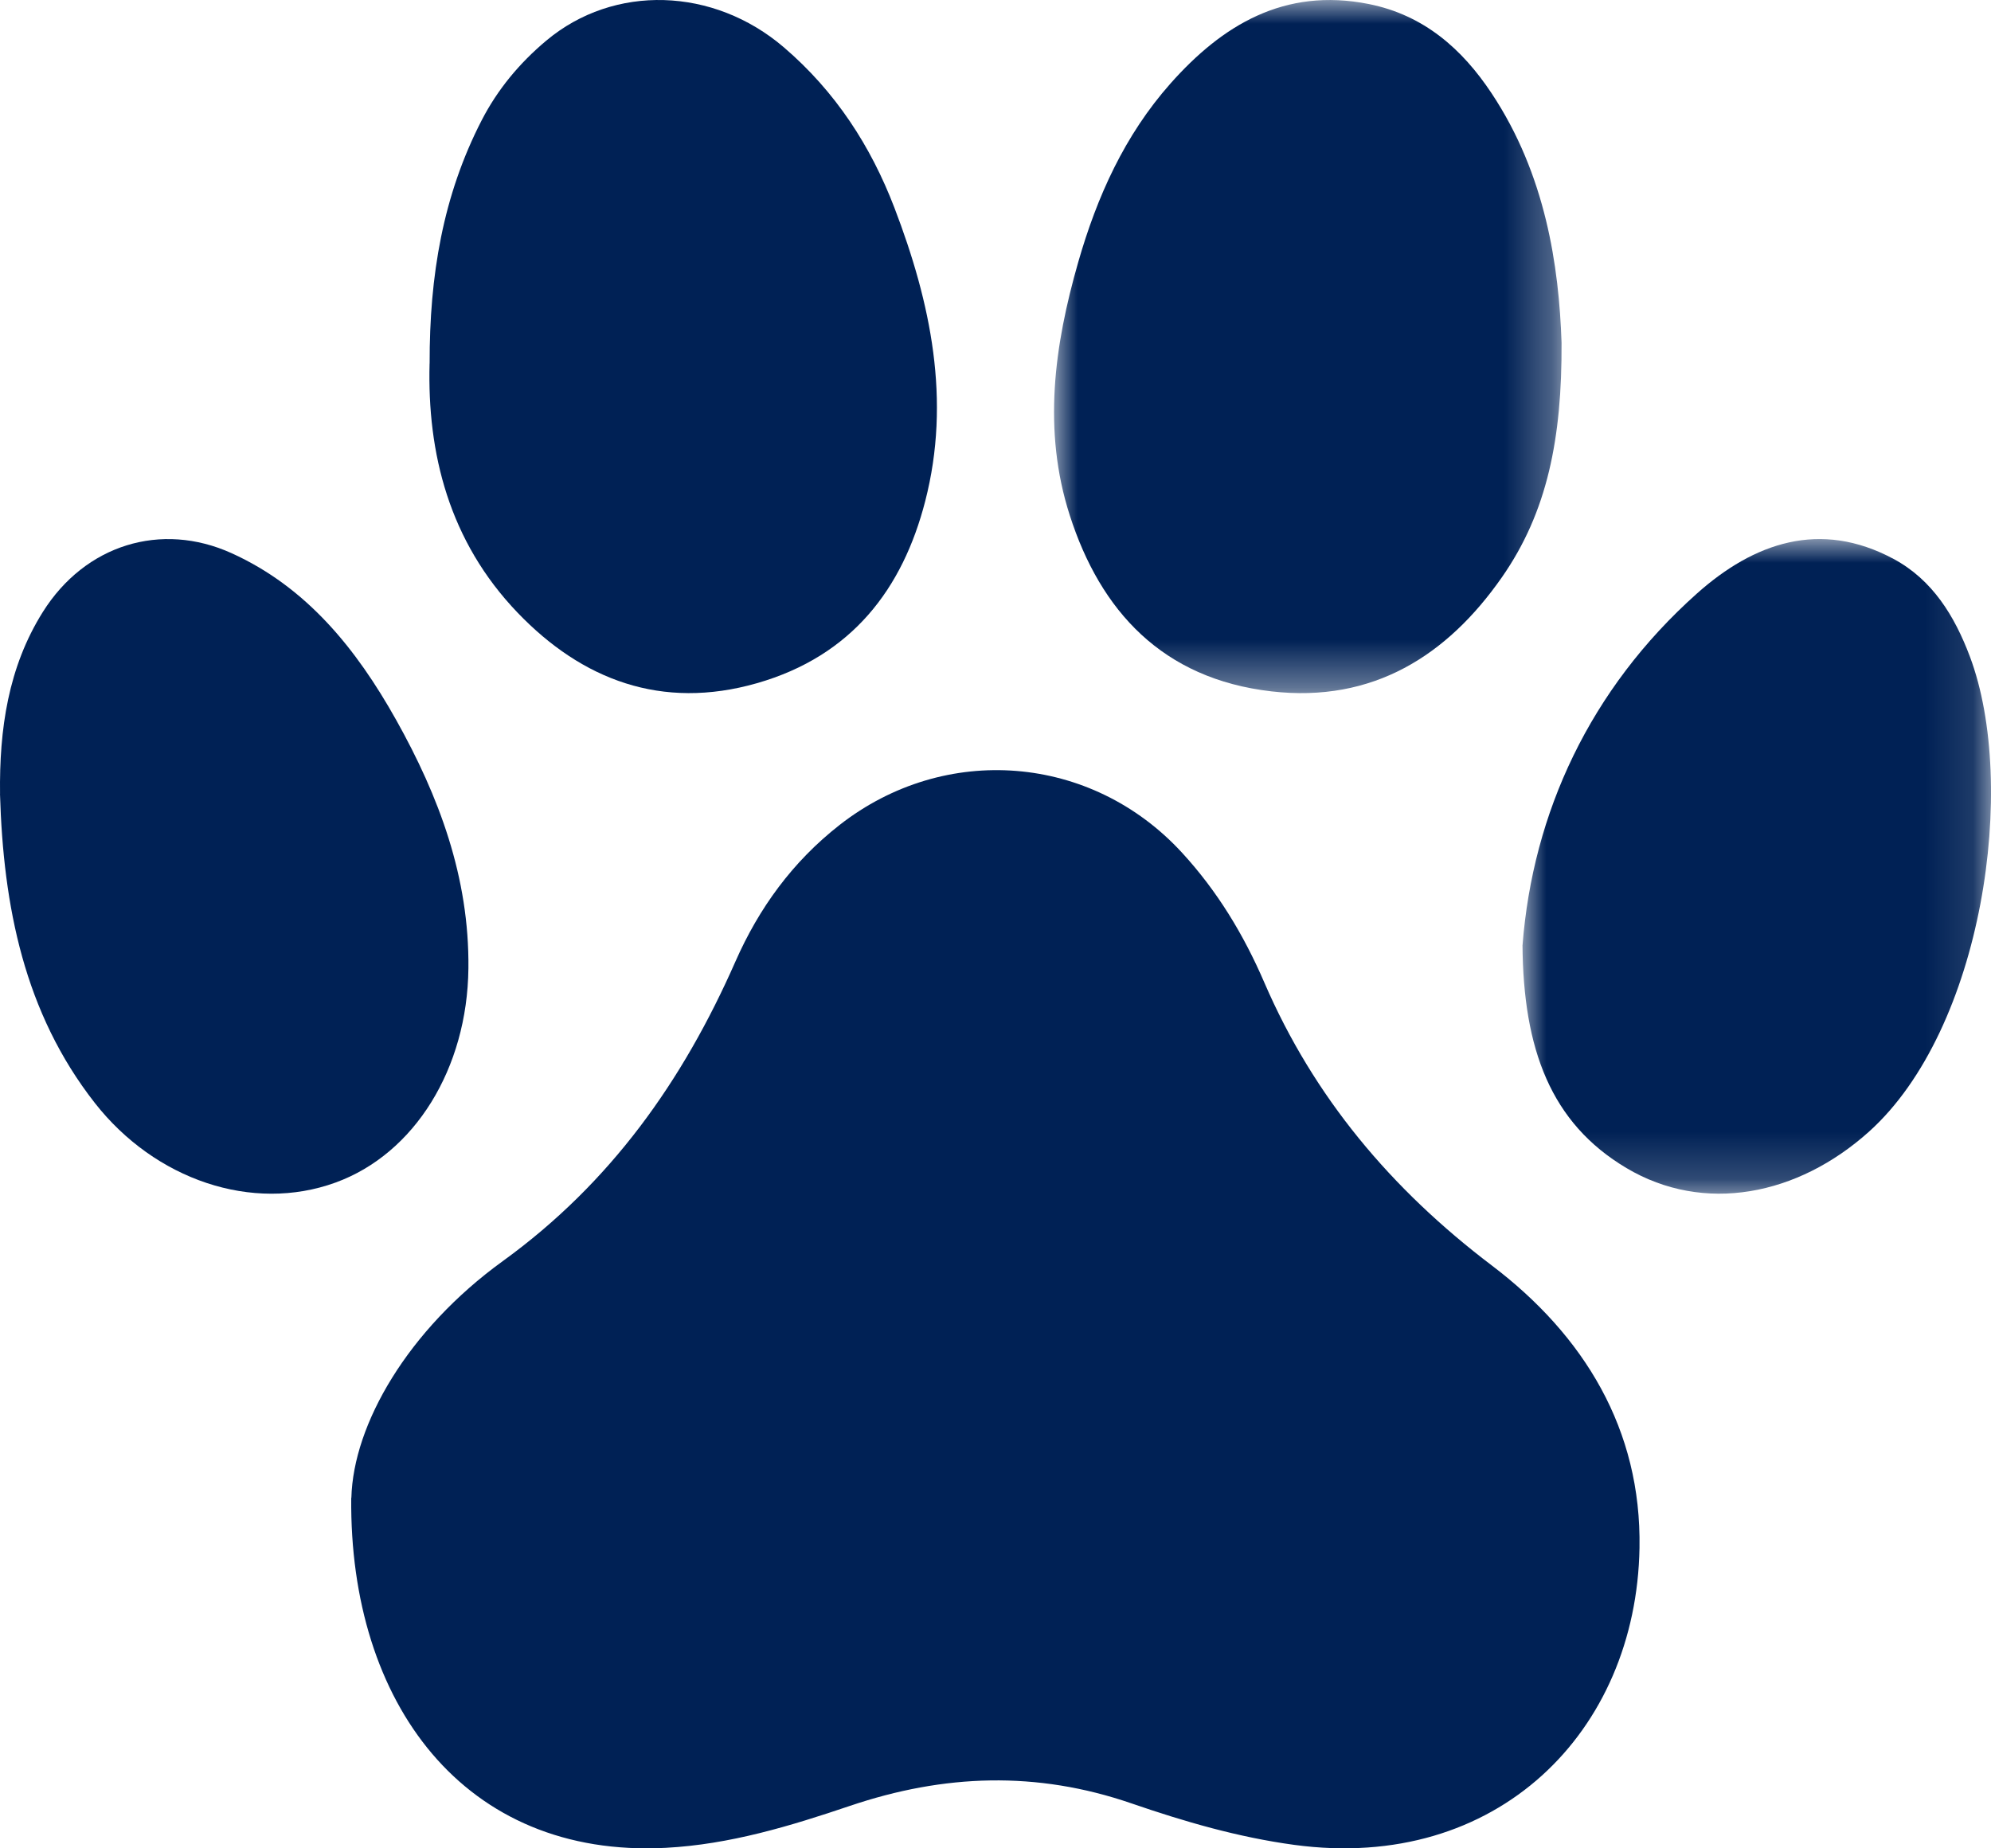 <svg height="39" viewBox="0 0 42 39" width="42" xmlns="http://www.w3.org/2000/svg" xmlns:xlink="http://www.w3.org/1999/xlink"><mask id="a" fill="#fff"><path d="m0 0h10.706v14.625h-10.706z" fill="#fff" fill-rule="evenodd"/></mask><mask id="b" fill="#fff"><path d="m0 0h9.882v13.812h-9.882z" fill="#fff" fill-rule="evenodd"/></mask><g fill="#002155" fill-rule="evenodd"><path d="m7.412 31.604c.04-1.549 1.189-3.542 3.192-4.993 2.282-1.652 3.804-3.81 4.909-6.321.496-1.127 1.205-2.107 2.199-2.884 2.225-1.739 5.309-1.493 7.218.581.75.815 1.306 1.736 1.741 2.745 1.044 2.419 2.676 4.36 4.799 5.97 1.949 1.478 3.158 3.461 3.115 5.959-.066 3.876-2.998 6.845-7.282 6.266-1.183-.16-2.321-.492-3.433-.875-2.004-.69-3.954-.62-5.941.052-1.257.425-2.535.814-3.883.885-4.257.224-6.679-3.056-6.637-7.385"/><path d="m10.706 7.231c.01 2.011-.297 3.573-1.261 4.953-1.148 1.644-2.714 2.651-4.859 2.404-2.302-.265-3.607-1.698-4.255-3.717-.575-1.79-.327-3.578.18-5.343.394-1.373.975-2.672 1.947-3.768 1.086-1.224 2.396-2.031 4.181-1.675 1.163.232 1.972.951 2.588 1.879 1.147 1.724 1.424 3.659 1.479 5.268" mask="url(#a)" transform="translate(22.235)"/><path d="m9.063 7.669c-.004-1.855.281-3.544 1.097-5.129.334-.649.795-1.206 1.364-1.683 1.429-1.198 3.528-1.13 5.012.142 1.092.936 1.834 2.086 2.331 3.383.77 2.009 1.198 4.065.651 6.19-.475 1.848-1.544 3.268-3.549 3.843-2.014.577-3.694-.074-5.049-1.486-1.449-1.51-1.909-3.369-1.858-5.26"/><path d="m0 8.567c.215-2.783 1.418-5.402 3.679-7.419 1.2-1.07 2.598-1.562 4.149-.729.818.44 1.286 1.201 1.609 2.061 1.019 2.711.281 7.86-2.132 10.026-1.501 1.347-3.477 1.738-5.113.765-1.6-.951-2.177-2.516-2.193-4.705" mask="url(#b)" transform="translate(32.118 11.375)"/><path d="m.001 16.753c-.017-1.365.171-2.675.903-3.841.892-1.42 2.494-1.913 3.981-1.24 1.578.715 2.627 2.01 3.471 3.517.905 1.616 1.546 3.325 1.525 5.242-.022 2.118-1.136 3.915-2.803 4.521-1.755.639-3.808-.057-5.078-1.68-1.488-1.902-1.93-4.145-2-6.519"/></g></svg>